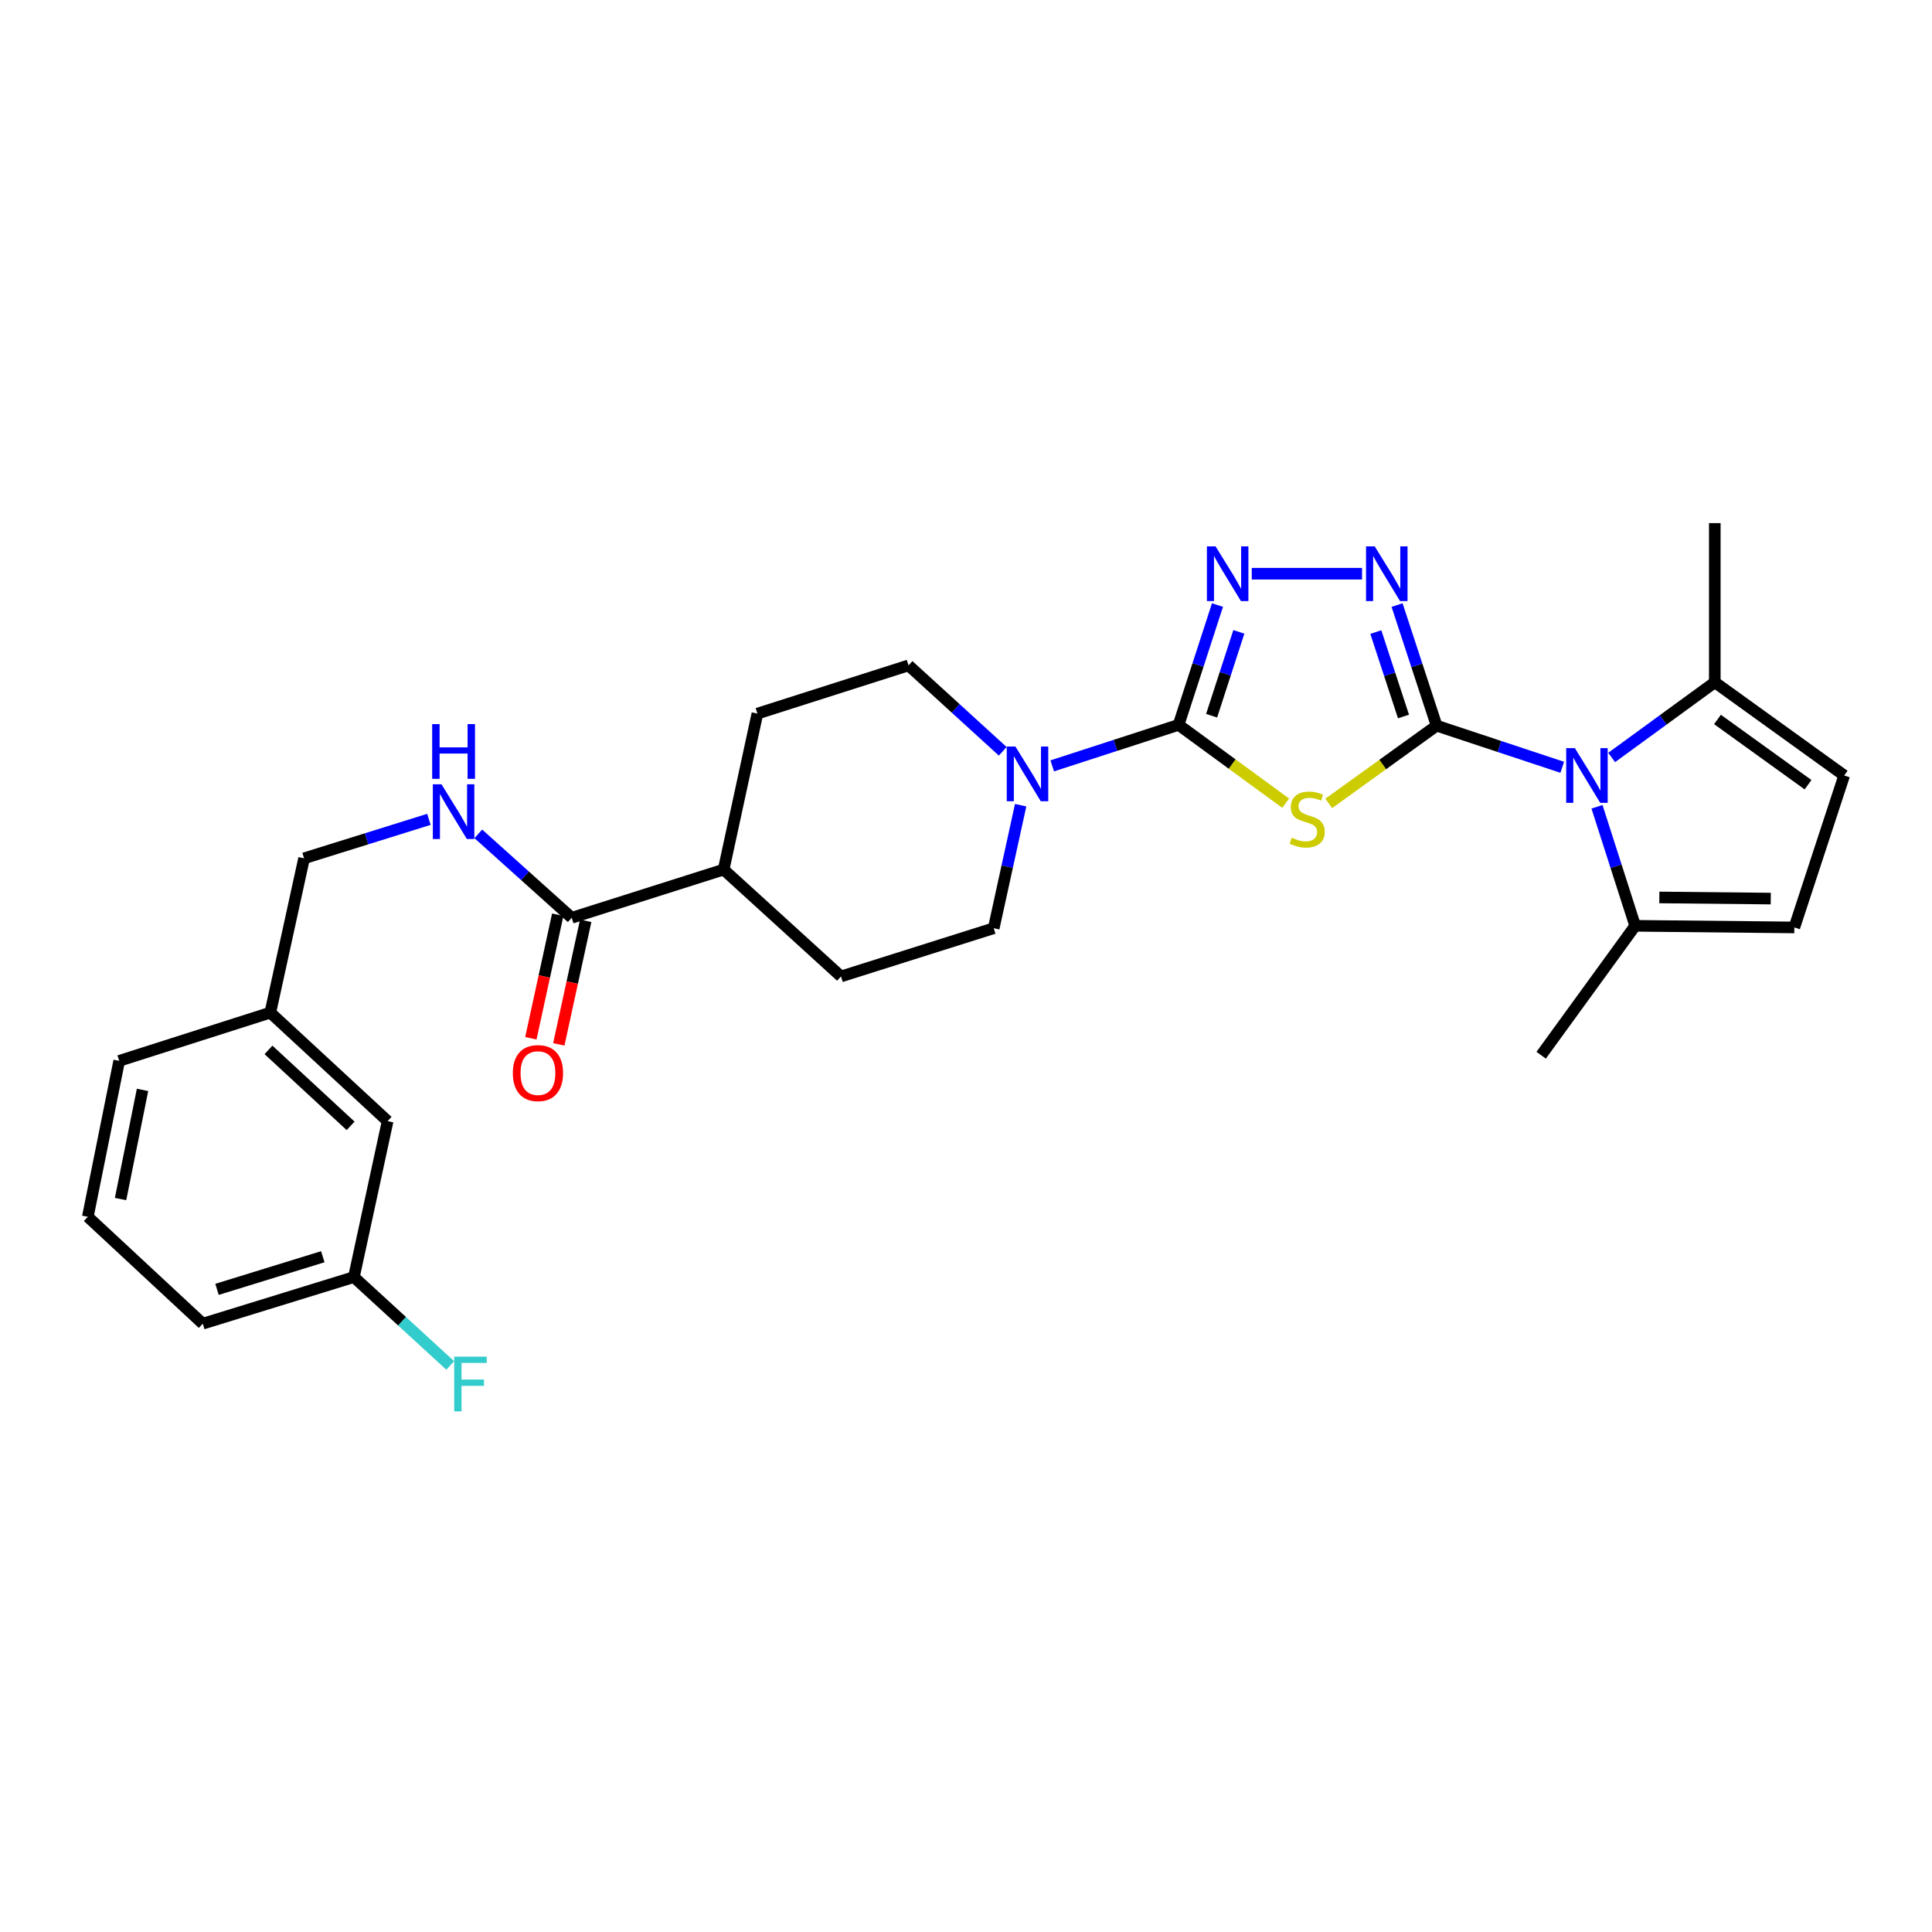 <?xml version='1.0' encoding='iso-8859-1'?>
<svg version='1.1' baseProfile='full'
              xmlns='http://www.w3.org/2000/svg'
                      xmlns:rdkit='http://www.rdkit.org/xml'
                      xmlns:xlink='http://www.w3.org/1999/xlink'
                  xml:space='preserve'
width='1000px' height='1000px' viewBox='0 0 1000 1000'>
<!-- END OF HEADER -->
<rect style='opacity:1.0;fill:#FFFFFF;stroke:none' width='1000' height='1000' x='0' y='0'> </rect>
<path class='bond-0' d='M 743.59,375.606 L 715.668,395.727' style='fill:none;fill-rule:evenodd;stroke:#000000;stroke-width:6px;stroke-linecap:butt;stroke-linejoin:miter;stroke-opacity:1' />
<path class='bond-0' d='M 715.668,395.727 L 687.747,415.848' style='fill:none;fill-rule:evenodd;stroke:#CCCC00;stroke-width:6px;stroke-linecap:butt;stroke-linejoin:miter;stroke-opacity:1' />
<path class='bond-2' d='M 743.59,375.606 L 776.101,386.378' style='fill:none;fill-rule:evenodd;stroke:#000000;stroke-width:6px;stroke-linecap:butt;stroke-linejoin:miter;stroke-opacity:1' />
<path class='bond-2' d='M 776.101,386.378 L 808.613,397.15' style='fill:none;fill-rule:evenodd;stroke:#0000FF;stroke-width:6px;stroke-linecap:butt;stroke-linejoin:miter;stroke-opacity:1' />
<path class='bond-3' d='M 743.59,375.606 L 733.356,344.395' style='fill:none;fill-rule:evenodd;stroke:#000000;stroke-width:6px;stroke-linecap:butt;stroke-linejoin:miter;stroke-opacity:1' />
<path class='bond-3' d='M 733.356,344.395 L 723.122,313.184' style='fill:none;fill-rule:evenodd;stroke:#0000FF;stroke-width:6px;stroke-linecap:butt;stroke-linejoin:miter;stroke-opacity:1' />
<path class='bond-3' d='M 726.449,370.857 L 719.285,349.009' style='fill:none;fill-rule:evenodd;stroke:#000000;stroke-width:6px;stroke-linecap:butt;stroke-linejoin:miter;stroke-opacity:1' />
<path class='bond-3' d='M 719.285,349.009 L 712.122,327.161' style='fill:none;fill-rule:evenodd;stroke:#0000FF;stroke-width:6px;stroke-linecap:butt;stroke-linejoin:miter;stroke-opacity:1' />
<path class='bond-1' d='M 665.461,415.729 L 637.744,395.458' style='fill:none;fill-rule:evenodd;stroke:#CCCC00;stroke-width:6px;stroke-linecap:butt;stroke-linejoin:miter;stroke-opacity:1' />
<path class='bond-1' d='M 637.744,395.458 L 610.027,375.187' style='fill:none;fill-rule:evenodd;stroke:#000000;stroke-width:6px;stroke-linecap:butt;stroke-linejoin:miter;stroke-opacity:1' />
<path class='bond-5' d='M 610.027,375.187 L 577.329,385.8' style='fill:none;fill-rule:evenodd;stroke:#000000;stroke-width:6px;stroke-linecap:butt;stroke-linejoin:miter;stroke-opacity:1' />
<path class='bond-5' d='M 577.329,385.8 L 544.631,396.412' style='fill:none;fill-rule:evenodd;stroke:#0000FF;stroke-width:6px;stroke-linecap:butt;stroke-linejoin:miter;stroke-opacity:1' />
<path class='bond-28' d='M 610.027,375.187 L 620.096,344.179' style='fill:none;fill-rule:evenodd;stroke:#000000;stroke-width:6px;stroke-linecap:butt;stroke-linejoin:miter;stroke-opacity:1' />
<path class='bond-28' d='M 620.096,344.179 L 630.164,313.171' style='fill:none;fill-rule:evenodd;stroke:#0000FF;stroke-width:6px;stroke-linecap:butt;stroke-linejoin:miter;stroke-opacity:1' />
<path class='bond-28' d='M 627.131,370.458 L 634.179,348.752' style='fill:none;fill-rule:evenodd;stroke:#000000;stroke-width:6px;stroke-linecap:butt;stroke-linejoin:miter;stroke-opacity:1' />
<path class='bond-28' d='M 634.179,348.752 L 641.227,327.046' style='fill:none;fill-rule:evenodd;stroke:#0000FF;stroke-width:6px;stroke-linecap:butt;stroke-linejoin:miter;stroke-opacity:1' />
<path class='bond-6' d='M 826.6,417.591 L 836.48,448.396' style='fill:none;fill-rule:evenodd;stroke:#0000FF;stroke-width:6px;stroke-linecap:butt;stroke-linejoin:miter;stroke-opacity:1' />
<path class='bond-6' d='M 836.48,448.396 L 846.361,479.2' style='fill:none;fill-rule:evenodd;stroke:#000000;stroke-width:6px;stroke-linecap:butt;stroke-linejoin:miter;stroke-opacity:1' />
<path class='bond-7' d='M 834.19,392.064 L 860.882,372.602' style='fill:none;fill-rule:evenodd;stroke:#0000FF;stroke-width:6px;stroke-linecap:butt;stroke-linejoin:miter;stroke-opacity:1' />
<path class='bond-7' d='M 860.882,372.602 L 887.575,353.14' style='fill:none;fill-rule:evenodd;stroke:#000000;stroke-width:6px;stroke-linecap:butt;stroke-linejoin:miter;stroke-opacity:1' />
<path class='bond-4' d='M 705.001,296.955 L 647.909,296.955' style='fill:none;fill-rule:evenodd;stroke:#0000FF;stroke-width:6px;stroke-linecap:butt;stroke-linejoin:miter;stroke-opacity:1' />
<path class='bond-13' d='M 519.012,388.87 L 494.633,366.637' style='fill:none;fill-rule:evenodd;stroke:#0000FF;stroke-width:6px;stroke-linecap:butt;stroke-linejoin:miter;stroke-opacity:1' />
<path class='bond-13' d='M 494.633,366.637 L 470.254,344.404' style='fill:none;fill-rule:evenodd;stroke:#000000;stroke-width:6px;stroke-linecap:butt;stroke-linejoin:miter;stroke-opacity:1' />
<path class='bond-14' d='M 528.288,416.769 L 521.317,448.606' style='fill:none;fill-rule:evenodd;stroke:#0000FF;stroke-width:6px;stroke-linecap:butt;stroke-linejoin:miter;stroke-opacity:1' />
<path class='bond-14' d='M 521.317,448.606 L 514.347,480.443' style='fill:none;fill-rule:evenodd;stroke:#000000;stroke-width:6px;stroke-linecap:butt;stroke-linejoin:miter;stroke-opacity:1' />
<path class='bond-9' d='M 846.361,479.2 L 928.748,480.04' style='fill:none;fill-rule:evenodd;stroke:#000000;stroke-width:6px;stroke-linecap:butt;stroke-linejoin:miter;stroke-opacity:1' />
<path class='bond-9' d='M 858.87,464.52 L 916.541,465.107' style='fill:none;fill-rule:evenodd;stroke:#000000;stroke-width:6px;stroke-linecap:butt;stroke-linejoin:miter;stroke-opacity:1' />
<path class='bond-23' d='M 846.361,479.2 L 797.702,546.187' style='fill:none;fill-rule:evenodd;stroke:#000000;stroke-width:6px;stroke-linecap:butt;stroke-linejoin:miter;stroke-opacity:1' />
<path class='bond-8' d='M 887.575,353.14 L 954.545,401.388' style='fill:none;fill-rule:evenodd;stroke:#000000;stroke-width:6px;stroke-linecap:butt;stroke-linejoin:miter;stroke-opacity:1' />
<path class='bond-8' d='M 888.965,372.392 L 935.844,406.165' style='fill:none;fill-rule:evenodd;stroke:#000000;stroke-width:6px;stroke-linecap:butt;stroke-linejoin:miter;stroke-opacity:1' />
<path class='bond-24' d='M 887.575,353.14 L 887.575,270.762' style='fill:none;fill-rule:evenodd;stroke:#000000;stroke-width:6px;stroke-linecap:butt;stroke-linejoin:miter;stroke-opacity:1' />
<path class='bond-29' d='M 954.545,401.388 L 928.748,480.04' style='fill:none;fill-rule:evenodd;stroke:#000000;stroke-width:6px;stroke-linecap:butt;stroke-linejoin:miter;stroke-opacity:1' />
<path class='bond-10' d='M 295.921,475.038 L 374.557,450.088' style='fill:none;fill-rule:evenodd;stroke:#000000;stroke-width:6px;stroke-linecap:butt;stroke-linejoin:miter;stroke-opacity:1' />
<path class='bond-11' d='M 295.921,475.038 L 271.746,453.321' style='fill:none;fill-rule:evenodd;stroke:#000000;stroke-width:6px;stroke-linecap:butt;stroke-linejoin:miter;stroke-opacity:1' />
<path class='bond-11' d='M 271.746,453.321 L 247.57,431.604' style='fill:none;fill-rule:evenodd;stroke:#0000FF;stroke-width:6px;stroke-linecap:butt;stroke-linejoin:miter;stroke-opacity:1' />
<path class='bond-15' d='M 288.687,473.463 L 281.729,505.433' style='fill:none;fill-rule:evenodd;stroke:#000000;stroke-width:6px;stroke-linecap:butt;stroke-linejoin:miter;stroke-opacity:1' />
<path class='bond-15' d='M 281.729,505.433 L 274.77,537.402' style='fill:none;fill-rule:evenodd;stroke:#FF0000;stroke-width:6px;stroke-linecap:butt;stroke-linejoin:miter;stroke-opacity:1' />
<path class='bond-15' d='M 303.156,476.613 L 296.197,508.582' style='fill:none;fill-rule:evenodd;stroke:#000000;stroke-width:6px;stroke-linecap:butt;stroke-linejoin:miter;stroke-opacity:1' />
<path class='bond-15' d='M 296.197,508.582 L 289.239,540.551' style='fill:none;fill-rule:evenodd;stroke:#FF0000;stroke-width:6px;stroke-linecap:butt;stroke-linejoin:miter;stroke-opacity:1' />
<path class='bond-18' d='M 222.008,424.095 L 189.699,434.179' style='fill:none;fill-rule:evenodd;stroke:#0000FF;stroke-width:6px;stroke-linecap:butt;stroke-linejoin:miter;stroke-opacity:1' />
<path class='bond-18' d='M 189.699,434.179 L 157.39,444.263' style='fill:none;fill-rule:evenodd;stroke:#000000;stroke-width:6px;stroke-linecap:butt;stroke-linejoin:miter;stroke-opacity:1' />
<path class='bond-12' d='M 374.557,450.088 L 435.3,505.41' style='fill:none;fill-rule:evenodd;stroke:#000000;stroke-width:6px;stroke-linecap:butt;stroke-linejoin:miter;stroke-opacity:1' />
<path class='bond-30' d='M 374.557,450.088 L 392.03,369.363' style='fill:none;fill-rule:evenodd;stroke:#000000;stroke-width:6px;stroke-linecap:butt;stroke-linejoin:miter;stroke-opacity:1' />
<path class='bond-16' d='M 470.254,344.404 L 392.03,369.363' style='fill:none;fill-rule:evenodd;stroke:#000000;stroke-width:6px;stroke-linecap:butt;stroke-linejoin:miter;stroke-opacity:1' />
<path class='bond-17' d='M 514.347,480.443 L 435.3,505.41' style='fill:none;fill-rule:evenodd;stroke:#000000;stroke-width:6px;stroke-linecap:butt;stroke-linejoin:miter;stroke-opacity:1' />
<path class='bond-21' d='M 157.39,444.263 L 139.917,524.133' style='fill:none;fill-rule:evenodd;stroke:#000000;stroke-width:6px;stroke-linecap:butt;stroke-linejoin:miter;stroke-opacity:1' />
<path class='bond-19' d='M 200.636,580.294 L 139.917,524.133' style='fill:none;fill-rule:evenodd;stroke:#000000;stroke-width:6px;stroke-linecap:butt;stroke-linejoin:miter;stroke-opacity:1' />
<path class='bond-19' d='M 181.474,582.74 L 138.971,543.427' style='fill:none;fill-rule:evenodd;stroke:#000000;stroke-width:6px;stroke-linecap:butt;stroke-linejoin:miter;stroke-opacity:1' />
<path class='bond-20' d='M 200.636,580.294 L 183.18,661.01' style='fill:none;fill-rule:evenodd;stroke:#000000;stroke-width:6px;stroke-linecap:butt;stroke-linejoin:miter;stroke-opacity:1' />
<path class='bond-22' d='M 183.18,661.01 L 208.112,683.886' style='fill:none;fill-rule:evenodd;stroke:#000000;stroke-width:6px;stroke-linecap:butt;stroke-linejoin:miter;stroke-opacity:1' />
<path class='bond-22' d='M 208.112,683.886 L 233.045,706.762' style='fill:none;fill-rule:evenodd;stroke:#33CCCC;stroke-width:6px;stroke-linecap:butt;stroke-linejoin:miter;stroke-opacity:1' />
<path class='bond-31' d='M 183.18,661.01 L 104.956,685.138' style='fill:none;fill-rule:evenodd;stroke:#000000;stroke-width:6px;stroke-linecap:butt;stroke-linejoin:miter;stroke-opacity:1' />
<path class='bond-31' d='M 167.082,650.48 L 112.325,667.369' style='fill:none;fill-rule:evenodd;stroke:#000000;stroke-width:6px;stroke-linecap:butt;stroke-linejoin:miter;stroke-opacity:1' />
<path class='bond-27' d='M 139.917,524.133 L 61.693,549.1' style='fill:none;fill-rule:evenodd;stroke:#000000;stroke-width:6px;stroke-linecap:butt;stroke-linejoin:miter;stroke-opacity:1' />
<path class='bond-25' d='M 45.455,629.816 L 61.693,549.1' style='fill:none;fill-rule:evenodd;stroke:#000000;stroke-width:6px;stroke-linecap:butt;stroke-linejoin:miter;stroke-opacity:1' />
<path class='bond-25' d='M 62.407,620.629 L 73.774,564.128' style='fill:none;fill-rule:evenodd;stroke:#000000;stroke-width:6px;stroke-linecap:butt;stroke-linejoin:miter;stroke-opacity:1' />
<path class='bond-26' d='M 45.455,629.816 L 104.956,685.138' style='fill:none;fill-rule:evenodd;stroke:#000000;stroke-width:6px;stroke-linecap:butt;stroke-linejoin:miter;stroke-opacity:1' />
<path  class='atom-1' d='M 668.603 433.598
Q 668.923 433.718, 670.243 434.278
Q 671.563 434.838, 673.003 435.198
Q 674.483 435.518, 675.923 435.518
Q 678.603 435.518, 680.163 434.238
Q 681.723 432.918, 681.723 430.638
Q 681.723 429.078, 680.923 428.118
Q 680.163 427.158, 678.963 426.638
Q 677.763 426.118, 675.763 425.518
Q 673.243 424.758, 671.723 424.038
Q 670.243 423.318, 669.163 421.798
Q 668.123 420.278, 668.123 417.718
Q 668.123 414.158, 670.523 411.958
Q 672.963 409.758, 677.763 409.758
Q 681.043 409.758, 684.763 411.318
L 683.843 414.398
Q 680.443 412.998, 677.883 412.998
Q 675.123 412.998, 673.603 414.158
Q 672.083 415.278, 672.123 417.238
Q 672.123 418.758, 672.883 419.678
Q 673.683 420.598, 674.803 421.118
Q 675.963 421.638, 677.883 422.238
Q 680.443 423.038, 681.963 423.838
Q 683.483 424.638, 684.563 426.278
Q 685.683 427.878, 685.683 430.638
Q 685.683 434.558, 683.043 436.678
Q 680.443 438.758, 676.083 438.758
Q 673.563 438.758, 671.643 438.198
Q 669.763 437.678, 667.523 436.758
L 668.603 433.598
' fill='#CCCC00'/>
<path  class='atom-3' d='M 815.142 387.228
L 824.422 402.228
Q 825.342 403.708, 826.822 406.388
Q 828.302 409.068, 828.382 409.228
L 828.382 387.228
L 832.142 387.228
L 832.142 415.548
L 828.262 415.548
L 818.302 399.148
Q 817.142 397.228, 815.902 395.028
Q 814.702 392.828, 814.342 392.148
L 814.342 415.548
L 810.662 415.548
L 810.662 387.228
L 815.142 387.228
' fill='#0000FF'/>
<path  class='atom-4' d='M 711.54 282.795
L 720.82 297.795
Q 721.74 299.275, 723.22 301.955
Q 724.7 304.635, 724.78 304.795
L 724.78 282.795
L 728.54 282.795
L 728.54 311.115
L 724.66 311.115
L 714.7 294.715
Q 713.54 292.795, 712.3 290.595
Q 711.1 288.395, 710.74 287.715
L 710.74 311.115
L 707.06 311.115
L 707.06 282.795
L 711.54 282.795
' fill='#0000FF'/>
<path  class='atom-5' d='M 629.17 282.795
L 638.45 297.795
Q 639.37 299.275, 640.85 301.955
Q 642.33 304.635, 642.41 304.795
L 642.41 282.795
L 646.17 282.795
L 646.17 311.115
L 642.29 311.115
L 632.33 294.715
Q 631.17 292.795, 629.93 290.595
Q 628.73 288.395, 628.37 287.715
L 628.37 311.115
L 624.69 311.115
L 624.69 282.795
L 629.17 282.795
' fill='#0000FF'/>
<path  class='atom-6' d='M 525.576 386.405
L 534.856 401.405
Q 535.776 402.885, 537.256 405.565
Q 538.736 408.245, 538.816 408.405
L 538.816 386.405
L 542.576 386.405
L 542.576 414.725
L 538.696 414.725
L 528.736 398.325
Q 527.576 396.405, 526.336 394.205
Q 525.136 392.005, 524.776 391.325
L 524.776 414.725
L 521.096 414.725
L 521.096 386.405
L 525.576 386.405
' fill='#0000FF'/>
<path  class='atom-12' d='M 228.515 405.951
L 237.795 420.951
Q 238.715 422.431, 240.195 425.111
Q 241.675 427.791, 241.755 427.951
L 241.755 405.951
L 245.515 405.951
L 245.515 434.271
L 241.635 434.271
L 231.675 417.871
Q 230.515 415.951, 229.275 413.751
Q 228.075 411.551, 227.715 410.871
L 227.715 434.271
L 224.035 434.271
L 224.035 405.951
L 228.515 405.951
' fill='#0000FF'/>
<path  class='atom-12' d='M 223.695 374.799
L 227.535 374.799
L 227.535 386.839
L 242.015 386.839
L 242.015 374.799
L 245.855 374.799
L 245.855 403.119
L 242.015 403.119
L 242.015 390.039
L 227.535 390.039
L 227.535 403.119
L 223.695 403.119
L 223.695 374.799
' fill='#0000FF'/>
<path  class='atom-16' d='M 265.44 555.432
Q 265.44 548.632, 268.8 544.832
Q 272.16 541.032, 278.44 541.032
Q 284.72 541.032, 288.08 544.832
Q 291.44 548.632, 291.44 555.432
Q 291.44 562.312, 288.04 566.232
Q 284.64 570.112, 278.44 570.112
Q 272.2 570.112, 268.8 566.232
Q 265.44 562.352, 265.44 555.432
M 278.44 566.912
Q 282.76 566.912, 285.08 564.032
Q 287.44 561.112, 287.44 555.432
Q 287.44 549.872, 285.08 547.072
Q 282.76 544.232, 278.44 544.232
Q 274.12 544.232, 271.76 547.032
Q 269.44 549.832, 269.44 555.432
Q 269.44 561.152, 271.76 564.032
Q 274.12 566.912, 278.44 566.912
' fill='#FF0000'/>
<path  class='atom-23' d='M 235.091 702.205
L 251.931 702.205
L 251.931 705.445
L 238.891 705.445
L 238.891 714.045
L 250.491 714.045
L 250.491 717.325
L 238.891 717.325
L 238.891 730.525
L 235.091 730.525
L 235.091 702.205
' fill='#33CCCC'/>
</svg>
